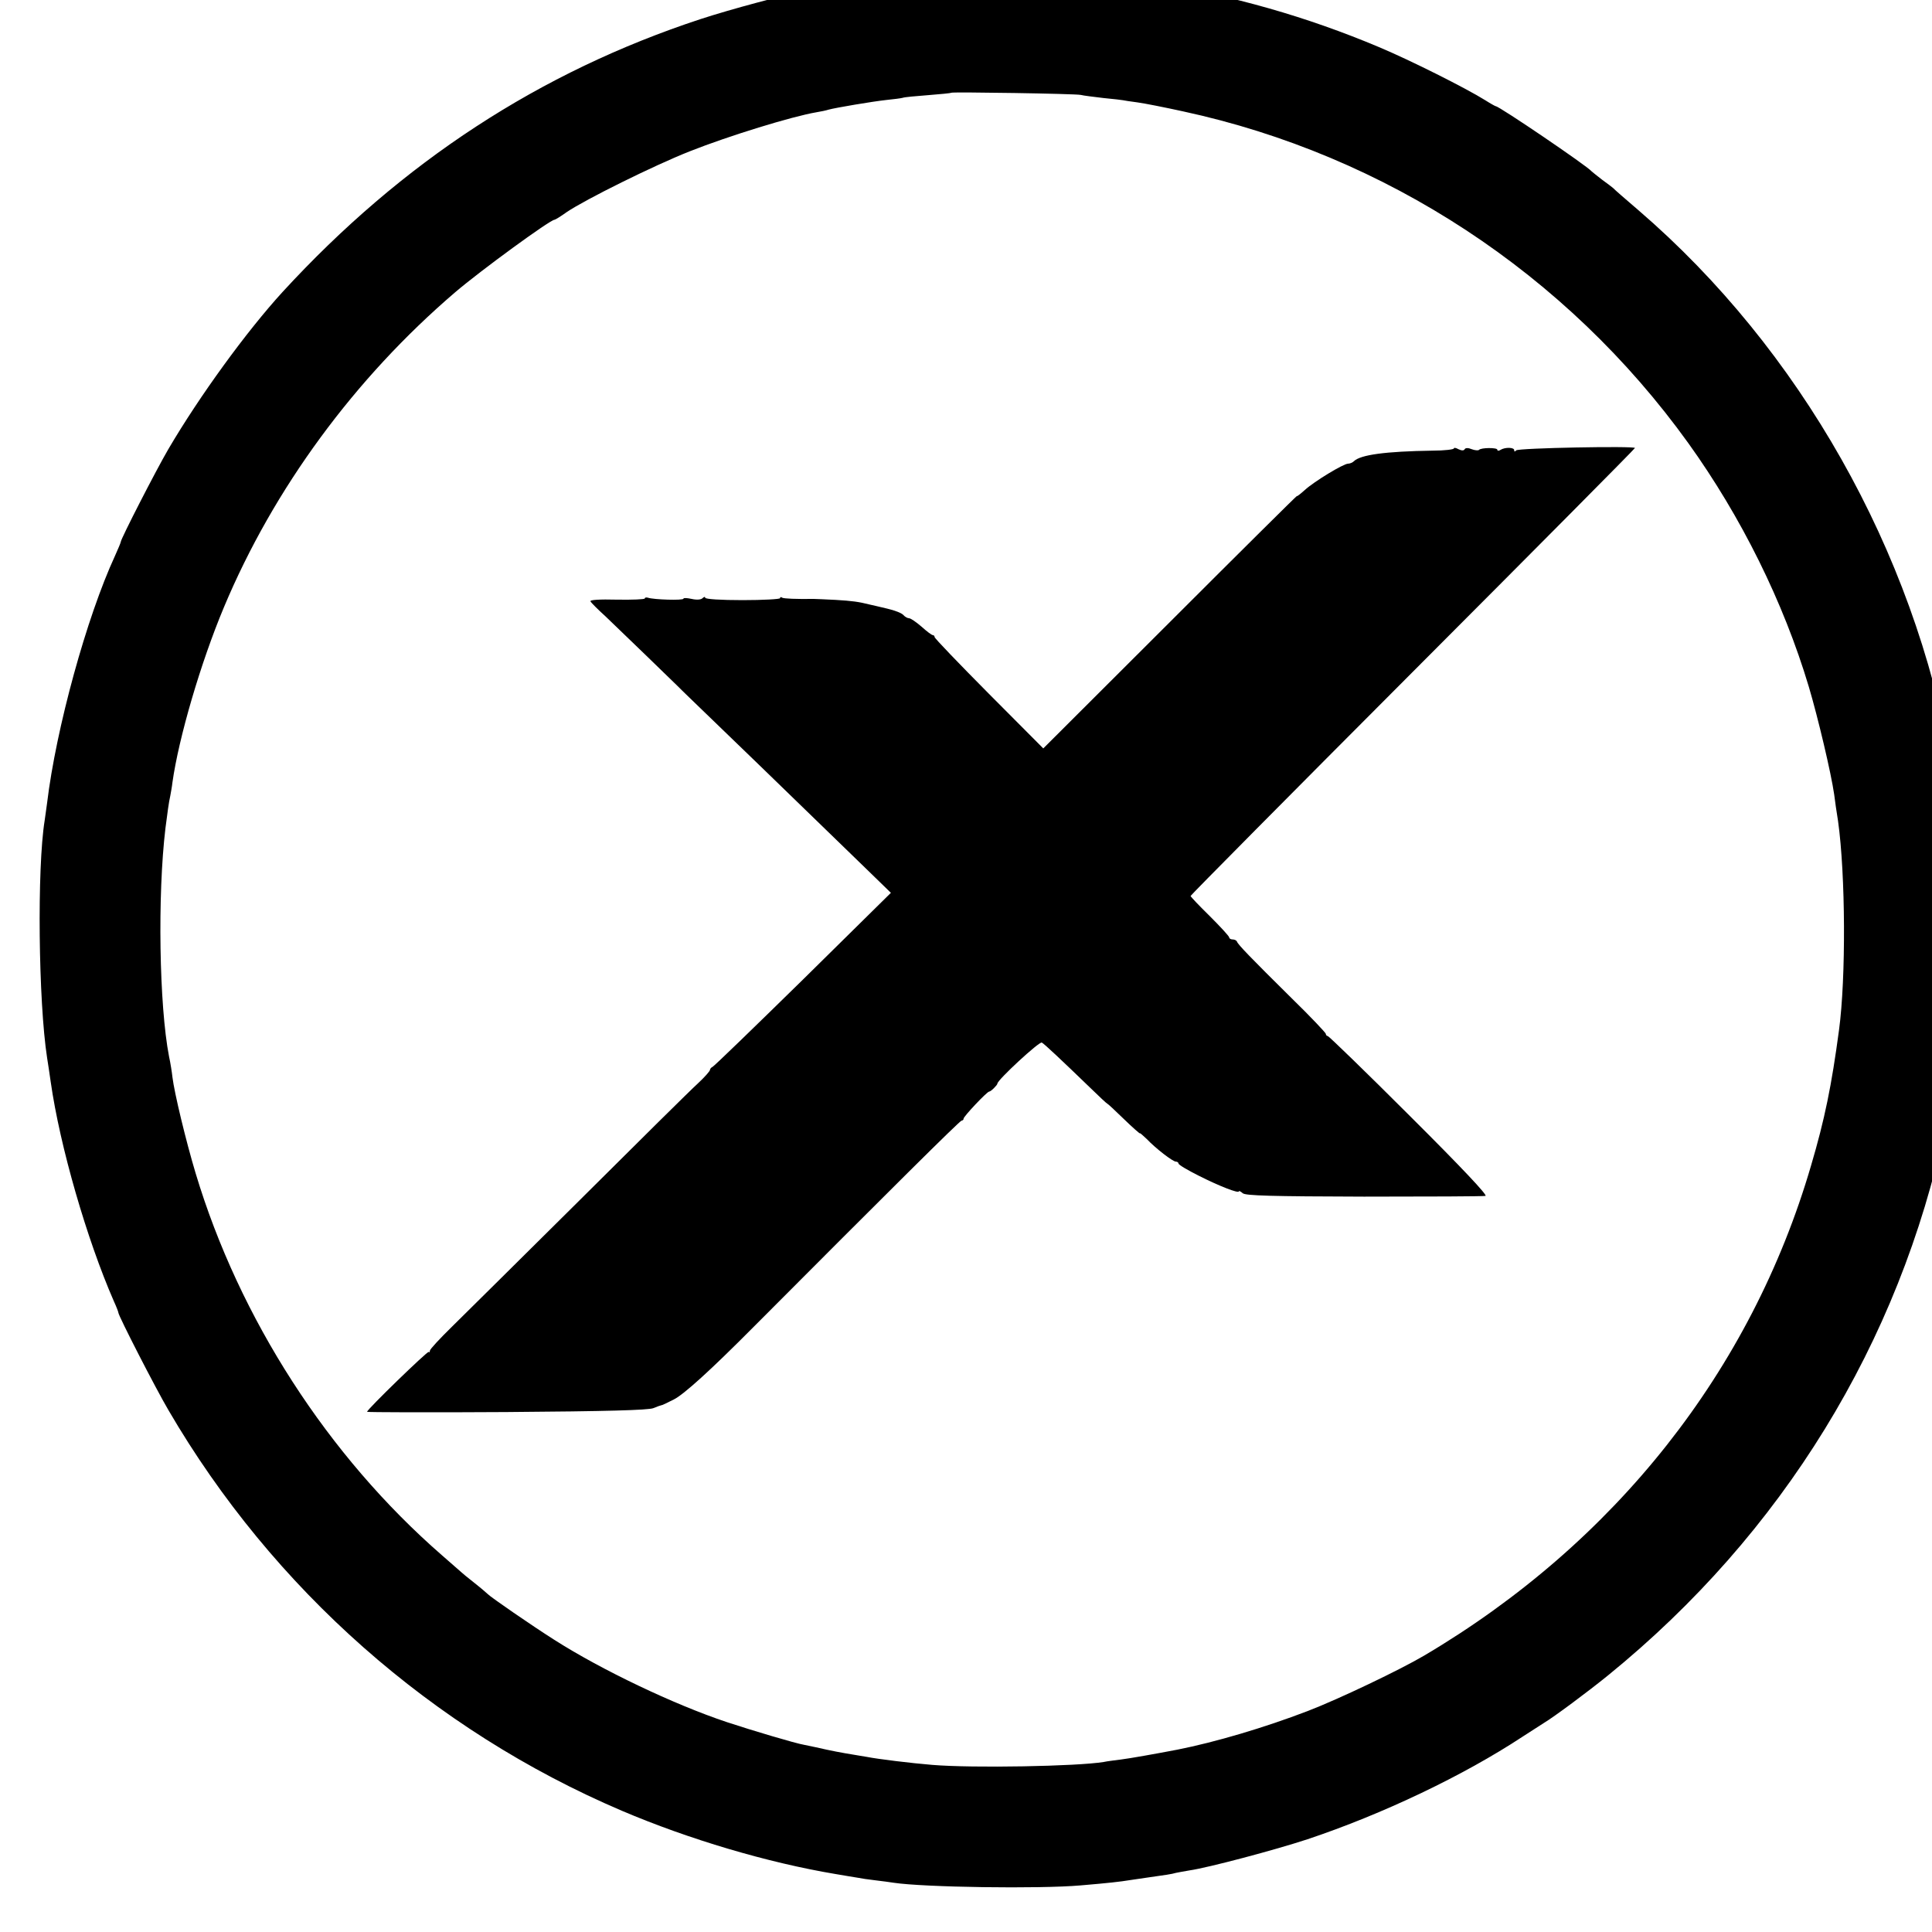 <?xml version="1.0" standalone="no"?>
<!DOCTYPE svg PUBLIC "-//W3C//DTD SVG 20010904//EN"
 "http://www.w3.org/TR/2001/REC-SVG-20010904/DTD/svg10.dtd">
<svg version="1.0" xmlns="http://www.w3.org/2000/svg"
 width="16pt" height="16pt" viewBox="0 0 16 16"
 preserveAspectRatio="xMidYMid meet">
<g transform="translate(0,16) scale(0.002,-0.002)"
fill="#000000" stroke="none">
<path d="M3929 8116 c-2 -2 -49 -7 -104 -10 -55 -4 -113 -9 -130 -11 -16 -3
-50 -7 -75 -10 -25 -2 -69 -9 -97 -14 -29 -6 -74 -13 -100 -17 -26 -3 -51 -8
-54 -10 -4 -2 -24 -6 -45 -10 -67 -10 -301 -73 -423 -113 -666 -219 -1237
-592 -1731 -1130 -149 -163 -344 -431 -473 -651 -52 -89 -197 -372 -197 -384
0 -3 -11 -29 -24 -58 -117 -253 -244 -715 -281 -1023 -4 -27 -8 -60 -10 -72
-32 -197 -26 -750 10 -983 3 -19 10 -64 15 -100 38 -267 150 -653 261 -907 11
-24 19 -45 19 -48 0 -13 156 -317 208 -405 432 -740 1094 -1324 1877 -1658
277 -118 604 -215 885 -262 36 -6 76 -13 90 -15 14 -3 48 -8 75 -11 28 -3 61
-8 75 -10 126 -19 604 -26 775 -11 117 10 162 15 205 22 19 3 53 8 75 11 65 9
99 14 115 19 8 2 33 6 55 10 77 11 352 84 489 129 311 104 645 263 891 425 39
25 78 50 87 56 42 25 182 129 267 198 721 586 1207 1377 1396 2272 14 66 28
143 31 170 4 28 8 53 10 56 2 3 6 32 10 64 3 32 7 67 9 77 27 136 27 689 0
898 -12 98 -18 138 -36 240 -154 880 -627 1715 -1294 2289 -55 47 -102 88
-105 92 -3 3 -23 18 -45 34 -22 17 -42 33 -45 36 -18 22 -382 269 -396 269 -2
0 -22 11 -44 25 -80 50 -309 165 -440 220 -299 126 -608 214 -930 265 -36 6
-76 13 -90 15 -14 2 -54 7 -90 10 -36 3 -78 8 -95 11 -38 6 -570 15 -576 10z
m546 -509 c11 -3 54 -8 95 -13 41 -4 77 -8 80 -9 3 -1 30 -5 60 -9 30 -4 115
-21 188 -37 840 -181 1589 -673 2093 -1374 219 -305 394 -658 499 -1009 38
-128 92 -356 105 -446 3 -25 10 -74 16 -110 31 -222 33 -649 4 -865 -31 -231
-59 -369 -116 -562 -248 -848 -810 -1560 -1601 -2028 -100 -59 -353 -180 -483
-230 -180 -69 -383 -129 -540 -160 -89 -17 -195 -36 -235 -41 -25 -3 -56 -7
-70 -10 -110 -18 -541 -26 -710 -12 -86 7 -225 24 -270 33 -14 2 -41 7 -60 10
-43 7 -87 15 -152 30 -13 3 -34 7 -48 10 -36 6 -217 60 -320 94 -219 73 -519
216 -715 341 -93 59 -264 177 -275 189 -3 3 -27 24 -55 46 -27 21 -52 42 -55
45 -3 3 -39 34 -80 70 -472 411 -839 980 -1020 1582 -40 133 -88 332 -96 398
-2 19 -8 58 -14 85 -41 211 -48 669 -15 945 8 62 14 109 20 134 2 12 7 37 9
56 26 185 117 496 213 725 206 492 542 949 958 1305 104 89 393 300 411 300 3
0 26 14 51 32 77 52 359 192 508 251 164 65 425 145 525 162 19 3 42 8 51 11
29 8 183 34 239 40 30 3 61 7 68 9 7 3 54 7 105 11 50 4 94 8 96 10 5 4 514
-4 536 -9z"/>
<path d="M6020 6143 c0 -4 -39 -9 -88 -9 -195 -3 -299 -17 -326 -44 -5 -5 -16
-10 -24 -10 -19 0 -141 -74 -179 -109 -18 -16 -33 -28 -33 -25 0 2 -236 -232
-525 -521 l-525 -524 -225 226 c-124 125 -225 230 -225 235 0 4 -3 8 -7 8 -5
0 -26 16 -47 35 -22 19 -45 35 -52 35 -6 0 -17 6 -23 13 -6 8 -37 20 -68 27
-32 8 -65 15 -73 17 -43 11 -72 15 -140 19 -41 2 -82 4 -90 4 -74 -1 -123 1
-131 5 -5 4 -9 3 -9 -2 0 -4 -70 -8 -155 -8 -91 0 -155 4 -155 10 0 5 -5 4
-11 -2 -6 -6 -23 -8 -45 -3 -19 4 -34 5 -34 1 0 -8 -124 -4 -147 4 -7 2 -13 1
-13 -3 0 -4 -52 -6 -115 -5 -74 2 -114 -1 -110 -7 3 -6 31 -34 62 -62 65 -62
283 -273 298 -288 6 -6 27 -27 49 -48 67 -64 472 -456 726 -703 l109 -106
-364 -359 c-201 -197 -369 -360 -375 -362 -5 -2 -10 -8 -10 -12 0 -5 -23 -31
-51 -57 -29 -26 -249 -244 -489 -483 -241 -239 -479 -475 -529 -524 -50 -49
-91 -93 -91 -99 0 -6 -2 -8 -5 -5 -5 4 -255 -238 -255 -248 0 -2 260 -3 578
-1 419 3 585 8 607 16 17 7 31 12 33 12 1 -1 25 10 52 24 42 21 154 123 325
295 570 572 860 860 867 860 4 0 8 3 8 8 0 9 97 112 106 112 7 0 34 27 34 33
0 15 174 176 184 170 12 -7 82 -73 198 -185 39 -38 71 -68 73 -68 2 0 33 -29
69 -64 36 -35 66 -61 66 -59 0 3 12 -8 28 -23 37 -39 108 -94 121 -94 6 0 11
-4 11 -8 0 -5 37 -27 83 -50 87 -44 167 -75 167 -65 0 3 7 0 16 -8 12 -10 117
-13 502 -14 268 0 494 1 503 3 10 2 -96 115 -315 333 -181 181 -334 329 -338
329 -4 0 -8 4 -8 9 0 4 -63 71 -141 147 -171 169 -223 223 -227 235 -2 5 -10
9 -18 9 -8 0 -14 4 -14 8 0 5 -36 44 -80 88 -44 43 -80 81 -80 84 0 3 414 421
920 928 506 507 920 924 920 927 0 9 -485 0 -492 -10 -5 -6 -8 -6 -8 1 0 12
-38 13 -57 1 -7 -5 -13 -4 -13 1 0 9 -67 9 -76 -1 -3 -3 -17 -2 -30 3 -14 6
-26 6 -29 0 -4 -7 -13 -6 -26 0 -10 6 -19 7 -19 3z"/>
</g>
</svg>
